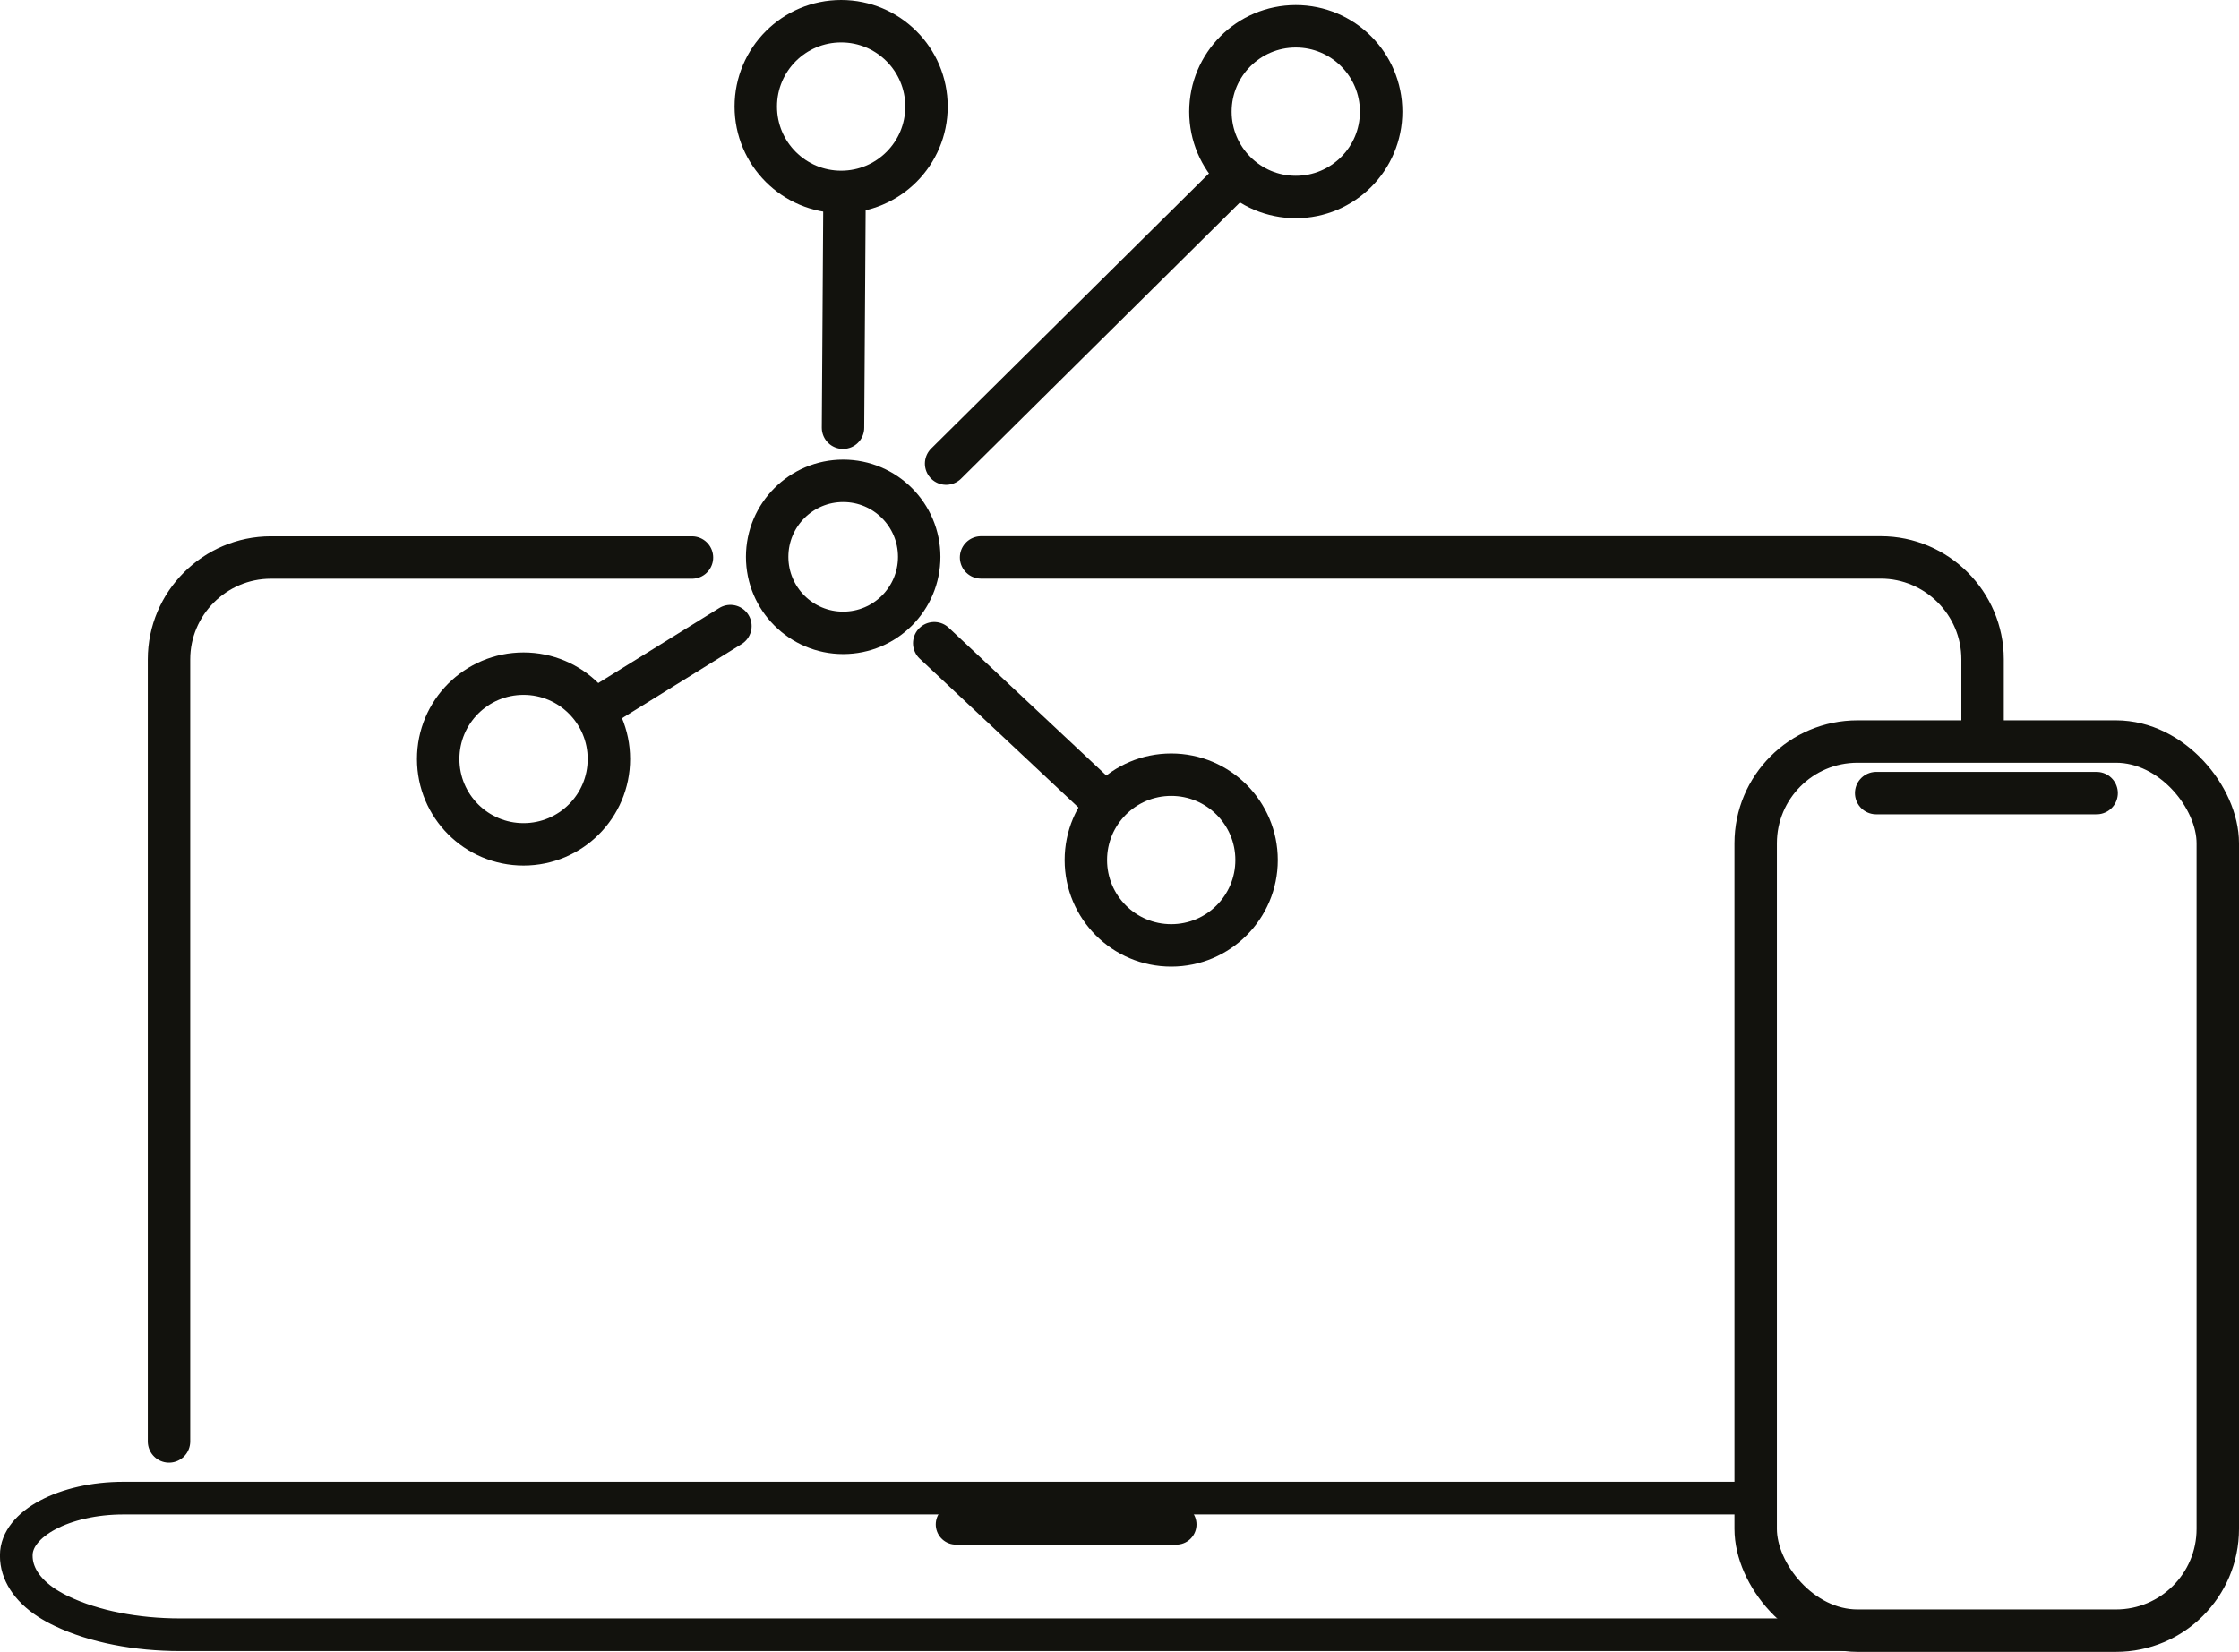 <?xml version="1.0" encoding="UTF-8"?>
<svg id="uuid-8887bf83-c26a-4681-9c65-ff4423706a38" data-name="Ebene_2" xmlns="http://www.w3.org/2000/svg" viewBox="0 0 263.87 194.72">
  <defs>
    <style>
      .uuid-9f834cf4-bc47-4a04-9627-07fe3ce101e4 {
        stroke-width: 3.85px;
      }

      .uuid-9f834cf4-bc47-4a04-9627-07fe3ce101e4, .uuid-50e6894f-44ef-47f7-8735-2246da2d7de8, .uuid-454e9cfa-3a64-4069-817a-3263f2c9df1a, .uuid-feb45589-ae4f-495f-981b-1b965bb5f8c0 {
        stroke: #12120d;
        stroke-linecap: round;
        stroke-linejoin: round;
      }

      .uuid-9f834cf4-bc47-4a04-9627-07fe3ce101e4, .uuid-feb45589-ae4f-495f-981b-1b965bb5f8c0 {
        fill: none;
      }

      .uuid-50e6894f-44ef-47f7-8735-2246da2d7de8 {
        stroke-width: 4.76px;
      }

      .uuid-50e6894f-44ef-47f7-8735-2246da2d7de8, .uuid-454e9cfa-3a64-4069-817a-3263f2c9df1a {
        fill: #fff;
      }

      .uuid-454e9cfa-3a64-4069-817a-3263f2c9df1a, .uuid-feb45589-ae4f-495f-981b-1b965bb5f8c0 {
        stroke-width: 5px;
      }
    </style>
  </defs>
  <g id="uuid-854f8f19-beea-41df-98bd-473fe0307fff" data-name="Ebene_1">
    <g>
      <path class="uuid-feb45589-ae4f-495f-981b-1b965bb5f8c0" d="M115.62,65.71h106.03c6.6,0,12,5.4,12,12v8.82"/>
      <path class="uuid-feb45589-ae4f-495f-981b-1b965bb5f8c0" d="M19.92,169.92v-92.2c0-6.6,5.4-12,12-12h49.63"/>
      <path class="uuid-9f834cf4-bc47-4a04-9627-07fe3ce101e4" d="M218.91,192.7H21.21c-5.11,0-10.1-.95-13.9-2.76-.68-.32-1.25-.64-1.78-.98-2.4-1.56-3.61-3.54-3.61-5.55v-.08c0-3.7,5.68-6.73,12.63-6.73h192.81"/>
      <line class="uuid-50e6894f-44ef-47f7-8735-2246da2d7de8" x1="112.66" y1="179.7" x2="138.63" y2="179.7"/>
      <g>
        <rect class="uuid-feb45589-ae4f-495f-981b-1b965bb5f8c0" x="206.91" y="87.41" width="54.46" height="104.81" rx="12" ry="12"/>
        <line class="uuid-454e9cfa-3a64-4069-817a-3263f2c9df1a" x1="221.11" y1="93.49" x2="247.09" y2="93.49"/>
      </g>
      <circle class="uuid-feb45589-ae4f-495f-981b-1b965bb5f8c0" cx="99.37" cy="65.64" r="8.96"/>
      <line class="uuid-feb45589-ae4f-495f-981b-1b965bb5f8c0" x1="99.35" y1="50.42" x2="99.52" y2="24.39"/>
      <circle class="uuid-feb45589-ae4f-495f-981b-1b965bb5f8c0" cx="99.13" cy="12.56" r="10.06"/>
      <line class="uuid-feb45589-ae4f-495f-981b-1b965bb5f8c0" x1="110.1" y1="75.82" x2="129.09" y2="93.63"/>
      <circle class="uuid-feb45589-ae4f-495f-981b-1b965bb5f8c0" cx="138.03" cy="101.38" r="10.06"/>
      <line class="uuid-feb45589-ae4f-495f-981b-1b965bb5f8c0" x1="86.08" y1="73.8" x2="71.5" y2="82.84"/>
      <circle class="uuid-feb45589-ae4f-495f-981b-1b965bb5f8c0" cx="61.7" cy="89.47" r="10.06"/>
      <line class="uuid-feb45589-ae4f-495f-981b-1b965bb5f8c0" x1="111.5" y1="54.65" x2="144.64" y2="21.82"/>
      <circle class="uuid-feb45589-ae4f-495f-981b-1b965bb5f8c0" cx="152.71" cy="13.16" r="10.06"/>
    </g>
  </g>
</svg>